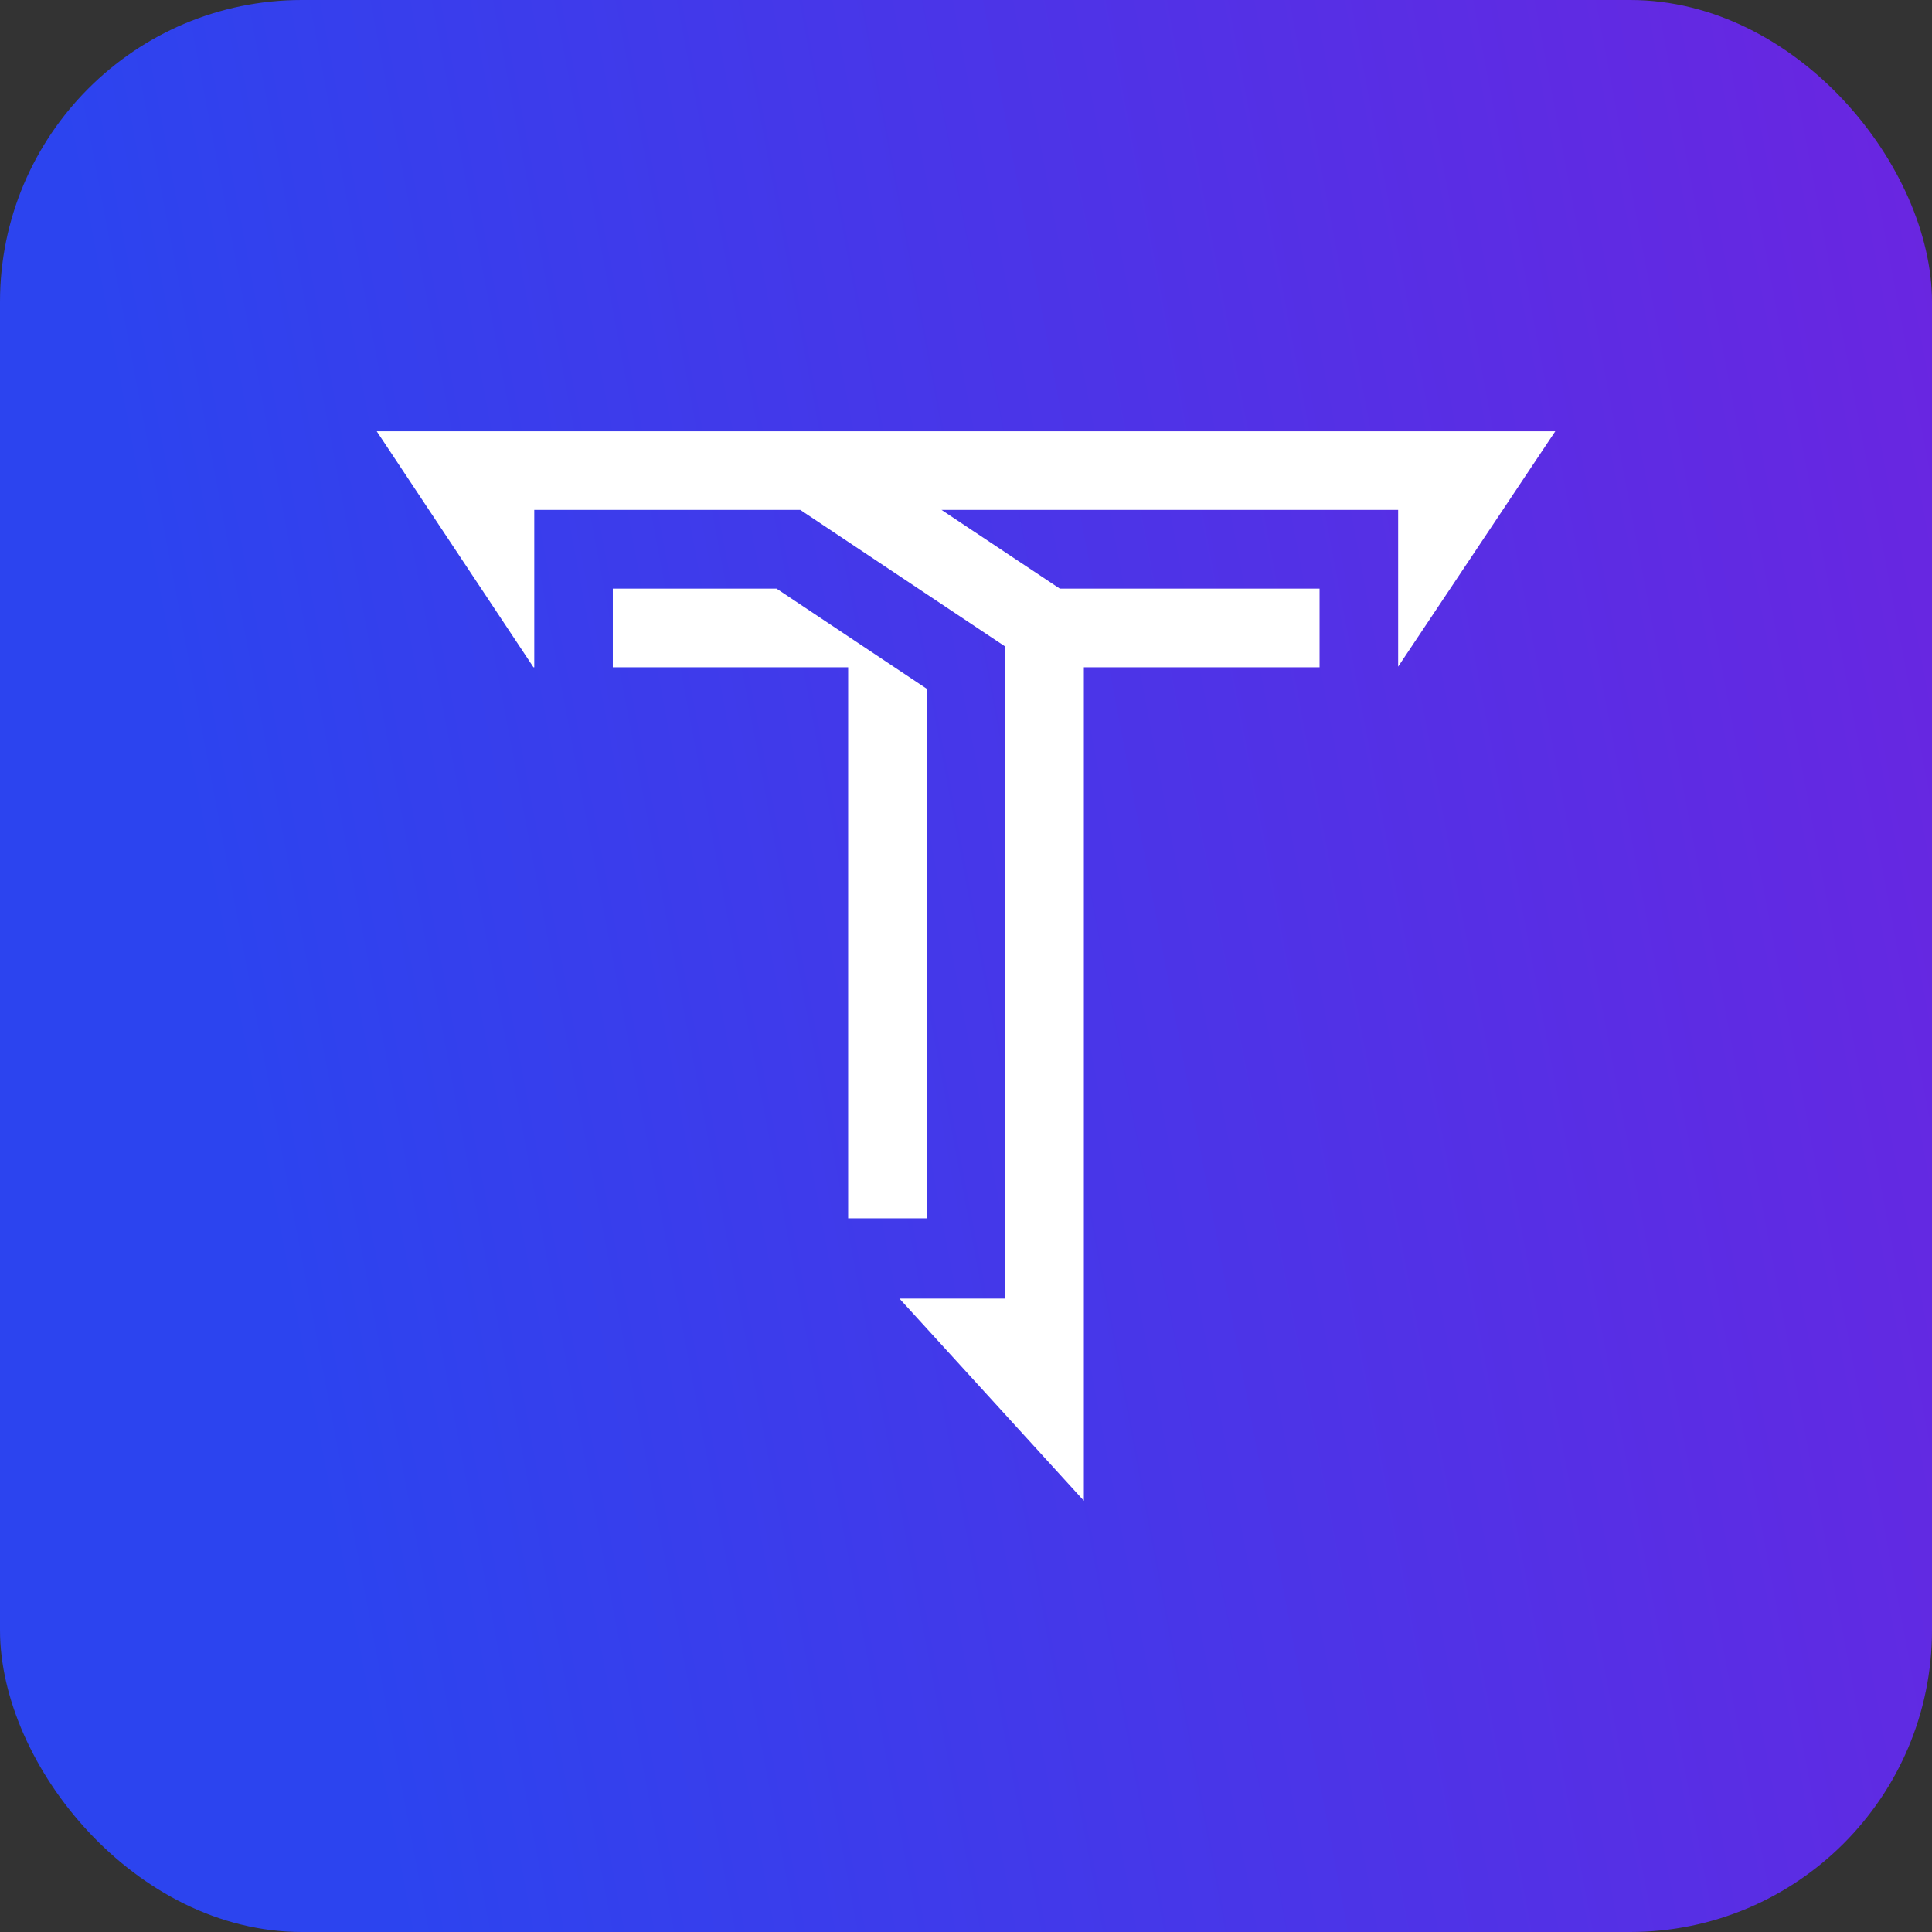 <svg width="56" height="56" viewBox="0 0 56 56" fill="none" xmlns="http://www.w3.org/2000/svg">
<rect x="0" y="0" width="56" height="56" fill="#333333" stroke="none"/>
<rect width="56" height="56" rx="8.75" fill="url(#paint0_linear_3320_34471)"/>
<path d="M15.463 19.341H15.486V14.78H23.198L29.139 18.741V37.64H26.072L31.416 43.5V19.341H38.248V17.061H30.719L27.291 14.78H40.526V19.323L45.081 12.5H10.919L15.463 19.341ZM17.763 17.061V19.341H24.584V35.313H26.862V19.963L22.508 17.061H17.763Z" fill="white"/>
<defs>
<linearGradient id="paint0_linear_3320_34471" x1="52.931" y1="-16.333" x2="-0.219" y2="-6.292" gradientUnits="userSpaceOnUse">
<stop stop-color="#6B25E0"/>
<stop offset="1" stop-color="#2C44EF"/>
</linearGradient>
</defs>
</svg>
